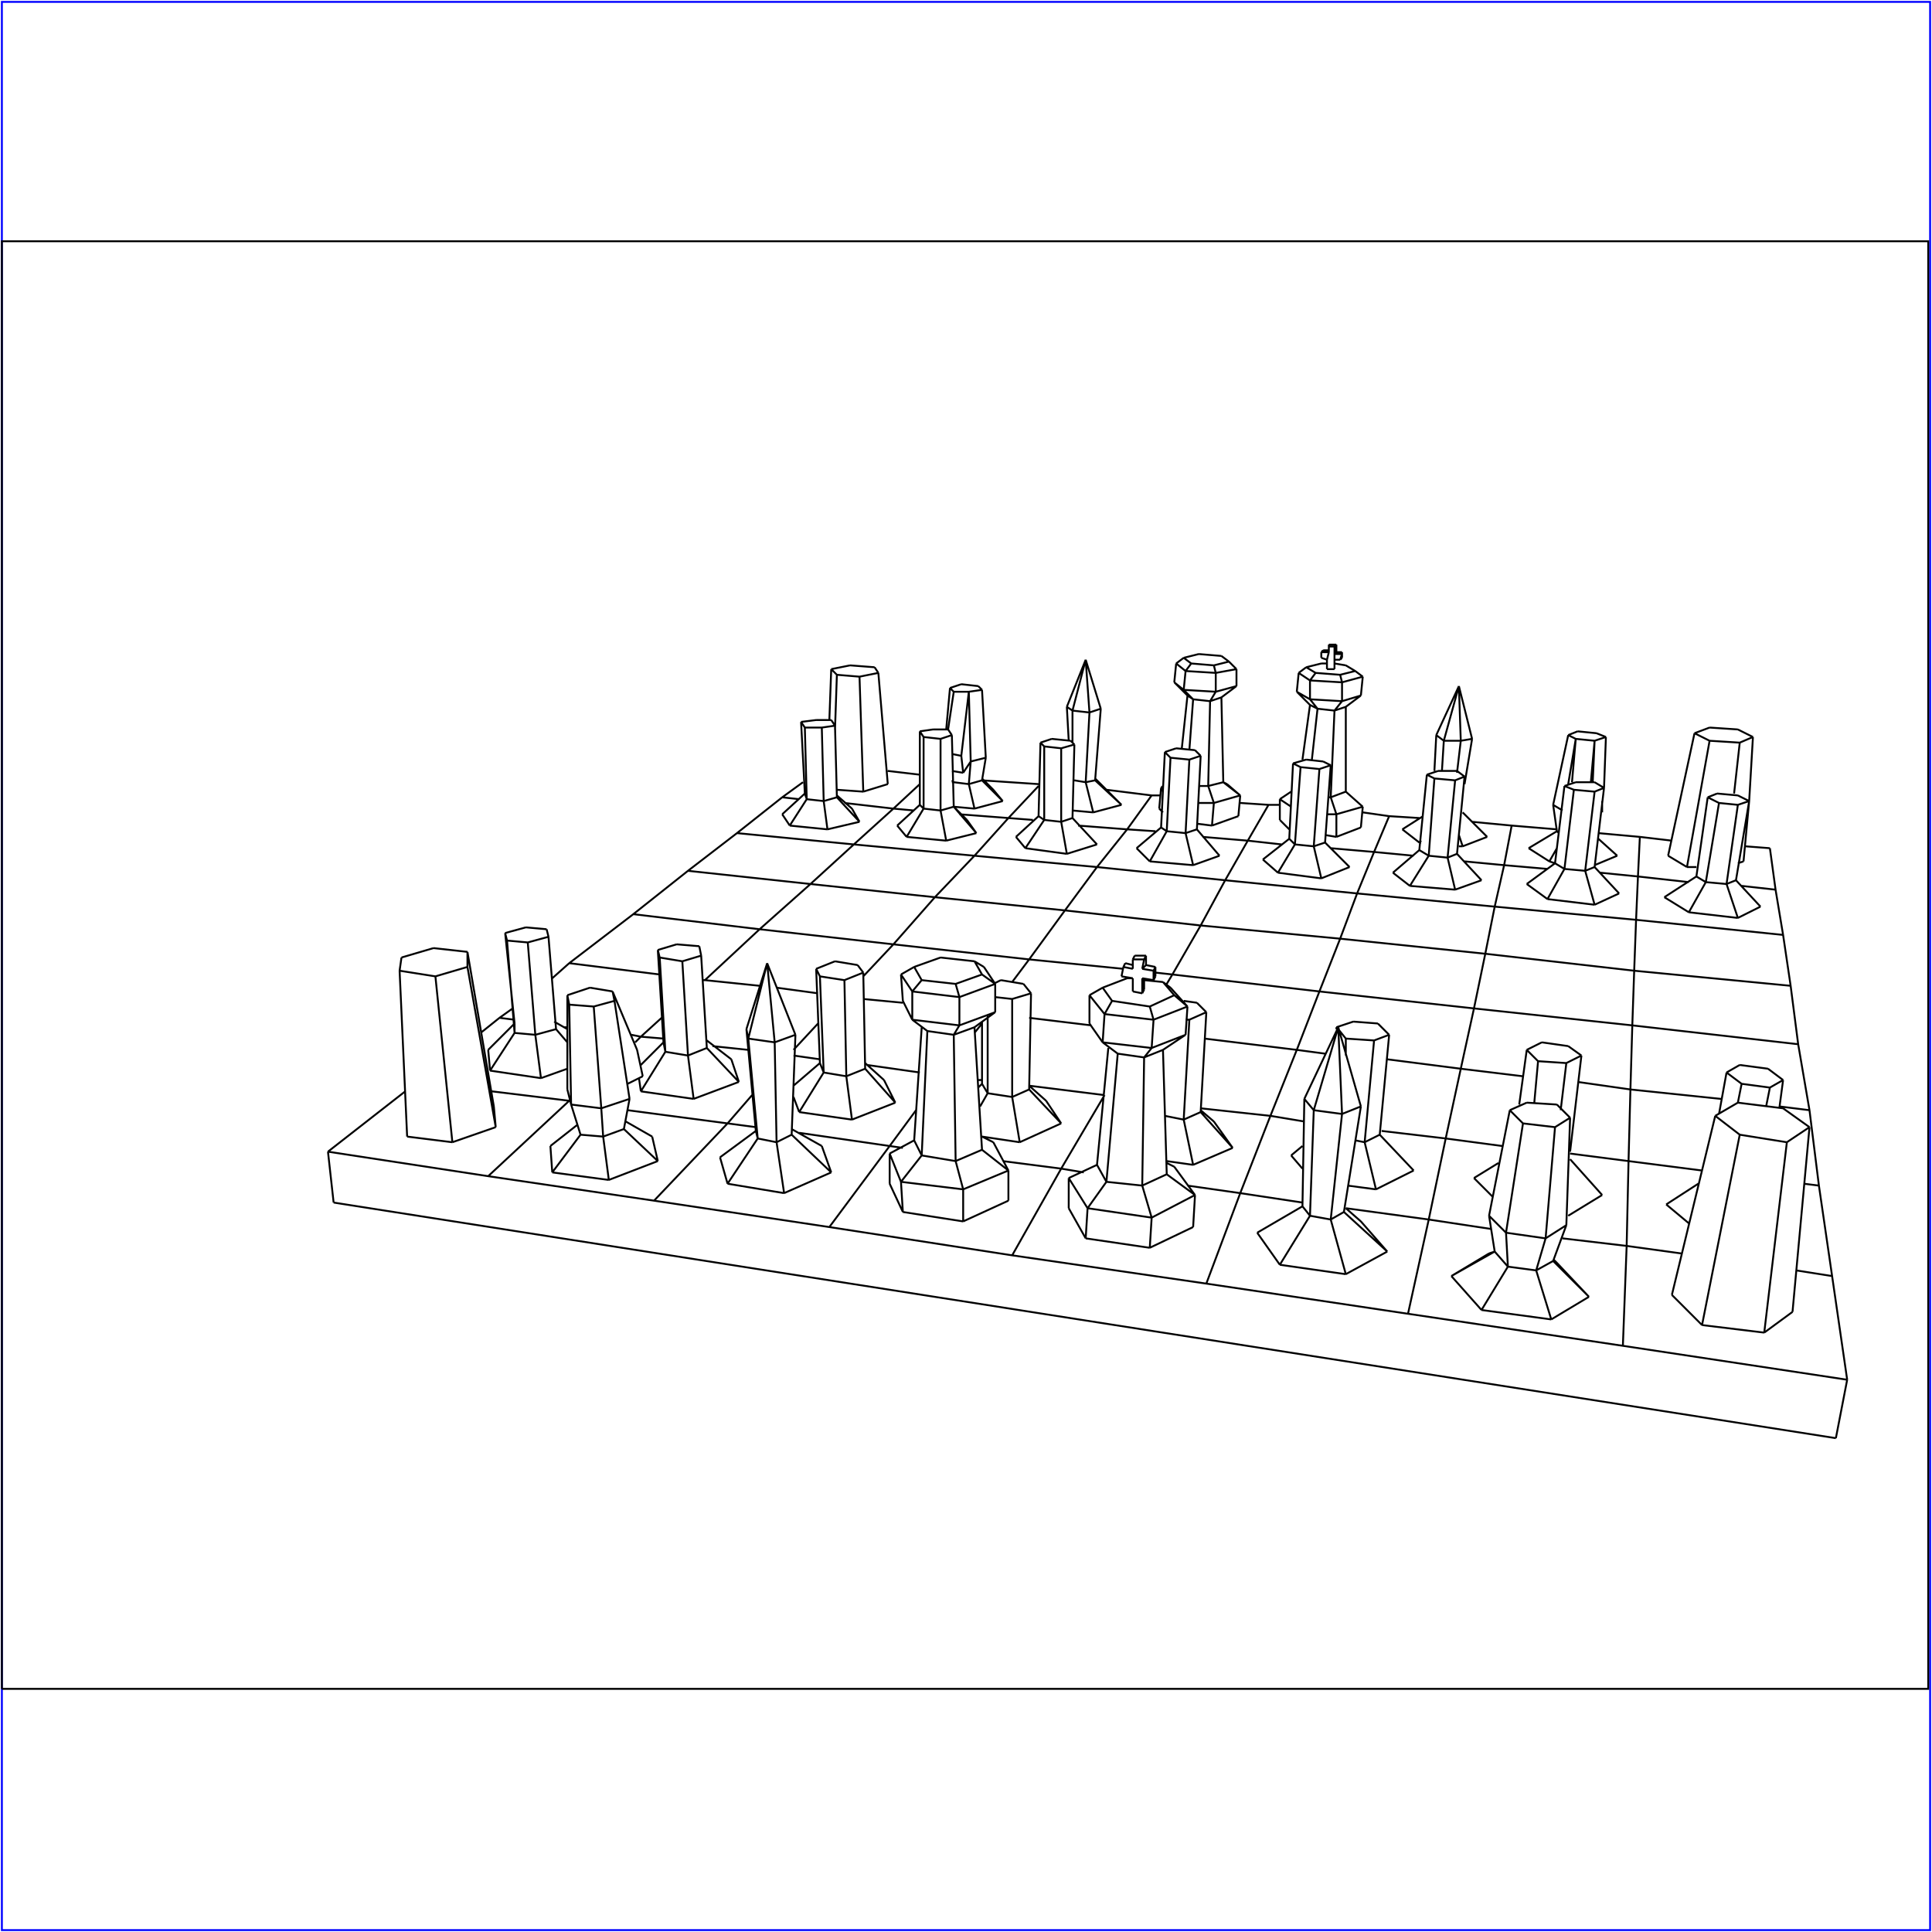 <?xml version="1.0" standalone="no"?>
<!DOCTYPE svg PUBLIC "-//W3C//DTD SVG 20010904//EN"
  "http://www.w3.org/TR/2001/REC-SVG-20010904/DTD/svg10.dtd">
<svg viewBox="0 0 1025 1025" xmlns="http://www.w3.org/2000/svg">
  <title>a SAILDART plot file</title>
  <desc>SAIL III display plot file</desc>
  <rect x="1" y="1" width="1023" height="1023" fill="none" stroke="blue" />
  <path fill="none" stroke="black" stroke-width="1" 
 d="
M 1 896 L 1023 896 L 1023 128 L 1 128 L 1 896
M 912 591 L 916 569
M 924 575 L 922 585
M 939 577 L 937 587
M 884 639 L 896 649
M 944 588 L 946 573
M 946 573 L 938 567
M 923 565 L 916 569
M 938 567 L 923 565
M 939 577 L 946 573
M 924 575 L 939 577
M 916 569 L 924 575
M 901 628 L 884 639
M 816 563 L 814 585
M 810 557 L 806 586
M 782 625 L 792 635
M 850 634 L 833 615
M 831 564 L 828 589
M 839 560 L 833 611
M 832 645 L 832 645
M 832 645 L 850 634
M 818 553 L 810 557
M 832 555 L 818 553
M 839 560 L 832 555
M 831 564 L 839 560
M 816 563 L 831 564
M 810 557 L 816 563
M 795 617 L 782 625
M 832 645 L 832 645
M 685 613 L 691 620
M 724 606 L 719 605
M 709 545 L 709 546
M 709 545 L 709 546
M 715 629 L 730 631
M 731 543 L 718 542
M 732 602 L 737 549
M 729 552 L 724 606
M 691 608 L 685 613
M 729 552 L 714 551
M 718 542 L 709 545
M 737 549 L 731 543
M 729 552 L 737 549
M 710 546 L 714 551
M 714 560 L 714 551
M 730 631 L 750 621
M 724 606 L 730 631
M 750 621 L 732 602
M 732 602 L 724 606
M 637 590 L 640 537
M 628 594 L 618 592
M 635 532 L 628 531
M 644 595 L 637 589
M 619 616 L 633 618
M 640 537 L 631 541
M 640 537 L 635 532
M 629 541 L 631 541
M 628 594 L 631 541
M 654 609 L 644 595
M 633 618 L 654 609
M 628 594 L 633 618
M 637 590 L 654 609
M 637 590 L 628 594
M 524 580 L 520 587
M 521 575 L 519 577
M 546 576 L 555 584
M 537 530 L 528 529
M 524 580 L 524 539
M 531 520 L 527 522
M 546 578 L 547 527
M 521 542 L 521 575
M 521 603 L 541 606
M 543 522 L 531 520
M 547 527 L 543 522
M 537 530 L 547 527
M 537 582 L 537 530
M 563 596 L 555 584
M 541 606 L 563 596
M 537 582 L 541 606
M 546 578 L 563 596
M 546 578 L 537 582
M 524 580 L 537 582
M 521 575 L 524 580
M 435 564 L 421 576
M 433 514 L 435 564
M 469 573 L 459 564
M 459 567 L 458 516
M 421 582 L 424 590
M 443 510 L 433 514
M 455 512 L 443 510
M 458 516 L 455 512
M 448 520 L 458 516
M 435 518 L 448 520
M 449 571 L 448 520
M 433 514 L 435 518
M 437 569 L 435 518
M 475 585 L 469 573
M 424 590 L 452 594
M 437 569 L 424 590
M 452 594 L 475 585
M 449 571 L 452 594
M 459 567 L 475 585
M 459 567 L 449 571
M 437 569 L 449 571
M 435 564 L 437 569
M 352 553 L 340 565
M 349 504 L 352 553
M 375 556 L 372 507
M 388 562 L 375 552
M 353 558 L 350 508
M 339 572 L 340 579
M 359 501 L 349 504
M 371 502 L 359 501
M 372 507 L 371 502
M 362 510 L 372 507
M 350 508 L 362 510
M 365 560 L 362 510
M 349 504 L 350 508
M 392 574 L 388 562
M 340 579 L 368 583
M 353 558 L 340 579
M 368 583 L 392 574
M 365 560 L 368 583
M 375 556 L 392 574
M 375 556 L 365 560
M 353 558 L 365 560
M 353 558 L 352 553
M 273 543 L 268 495
M 295 546 L 301 553
M 287 572 L 301 567
M 301 546 L 294 542
M 273 548 L 269 499
M 273 543 L 259 557
M 284 549 L 295 546
M 295 546 L 291 497
M 279 492 L 268 495
M 290 493 L 279 492
M 291 497 L 290 493
M 280 500 L 291 497
M 269 499 L 280 500
M 284 549 L 280 500
M 268 495 L 269 499
M 259 557 L 260 568
M 260 568 L 287 572
M 273 548 L 260 568
M 284 549 L 287 572
M 273 548 L 284 549
M 273 548 L 273 543
M 885 454 L 899 389
M 925 457 L 928 425
M 923 394 L 920 421
M 895 460 L 900 460
M 922 458 L 925 457
M 928 425 L 930 391
M 885 454 L 895 460
M 907 393 L 895 460
M 930 391 L 923 394
M 907 393 L 923 394
M 899 389 L 907 393
M 907 386 L 899 389
M 922 387 L 907 386
M 930 391 L 922 387
M 441 355 L 440 382
M 444 358 L 443 387
M 444 419 L 458 420
M 458 420 L 471 416
M 456 359 L 458 420
M 471 416 L 466 357
M 466 357 L 456 359
M 444 358 L 456 359
M 441 355 L 444 358
M 451 353 L 441 355
M 464 354 L 451 353
M 466 357 L 464 354
M 910 592 L 887 687
M 922 585 L 946 588
M 951 696 L 960 598
M 922 585 L 910 592
M 887 687 L 903 703
M 903 703 L 936 707
M 923 602 L 903 703
M 936 707 L 951 696
M 948 606 L 936 707
M 960 598 L 948 606
M 923 602 L 948 606
M 910 592 L 923 602
M 960 598 L 946 588
M 216 603 L 212 515
M 262 587 L 248 505
M 263 598 L 262 587
M 216 603 L 240 606
M 240 606 L 263 598
M 231 518 L 240 606
M 248 513 L 263 598
M 248 513 L 231 518
M 212 515 L 231 518
M 213 508 L 212 515
M 230 503 L 213 508
M 248 505 L 230 503
M 248 513 L 248 505
M 883 476 L 900 465
M 922 422 L 928 425
M 928 425 L 921 467
M 934 481 L 921 467
M 911 421 L 906 423
M 922 422 L 911 421
M 922 427 L 928 425
M 912 426 L 922 427
M 916 469 L 922 427
M 906 423 L 912 426
M 905 468 L 912 426
M 906 423 L 900 465
M 883 476 L 896 484
M 896 484 L 922 487
M 905 468 L 896 484
M 922 487 L 934 481
M 916 469 L 922 487
M 921 467 L 916 469
M 905 468 L 916 469
M 900 465 L 905 468
M 810 469 L 825 458
M 846 415 L 851 418
M 830 417 L 836 415
M 859 474 L 846 460
M 846 460 L 851 418
M 846 415 L 836 415
M 846 420 L 851 418
M 835 419 L 846 420
M 841 462 L 846 420
M 830 417 L 835 419
M 830 461 L 835 419
M 830 417 L 825 458
M 810 469 L 821 477
M 821 477 L 846 480
M 830 461 L 821 477
M 846 480 L 859 474
M 841 462 L 846 480
M 846 460 L 841 462
M 830 461 L 841 462
M 825 458 L 830 461
M 739 463 L 753 451
M 777 412 L 773 453
M 786 467 L 773 453
M 757 411 L 753 451
M 773 409 L 763 409
M 777 412 L 773 409
M 763 409 L 757 411
M 772 414 L 777 412
M 761 413 L 772 414
M 768 455 L 772 414
M 757 411 L 761 413
M 758 454 L 761 413
M 739 463 L 748 470
M 748 470 L 772 472
M 758 454 L 748 470
M 772 472 L 786 467
M 768 455 L 772 472
M 773 453 L 768 455
M 758 454 L 768 455
M 753 451 L 758 454
M 670 456 L 684 445
M 686 405 L 684 445
M 716 460 L 703 447
M 703 447 L 706 406
M 706 406 L 702 404
M 702 404 L 693 403
M 693 403 L 686 405
M 700 408 L 706 406
M 690 407 L 700 408
M 697 449 L 700 408
M 686 405 L 690 407
M 687 448 L 690 407
M 670 456 L 678 463
M 678 463 L 701 466
M 687 448 L 678 463
M 701 466 L 716 460
M 697 449 L 701 466
M 703 447 L 697 449
M 687 448 L 697 449
M 684 445 L 687 448
M 603 450 L 616 439
M 647 454 L 635 440
M 634 398 L 624 397
M 635 440 L 637 401
M 624 397 L 618 399
M 637 401 L 634 398
M 631 403 L 637 401
M 621 402 L 631 403
M 629 442 L 631 403
M 618 399 L 621 402
M 619 441 L 621 402
M 618 399 L 616 439
M 603 450 L 610 457
M 610 457 L 633 459
M 619 441 L 610 457
M 633 459 L 647 454
M 629 442 L 633 459
M 635 440 L 629 442
M 619 441 L 629 442
M 616 439 L 619 441
M 539 444 L 551 433
M 570 395 L 569 434
M 582 448 L 569 434
M 570 395 L 568 393
M 552 394 L 551 433
M 558 392 L 552 394
M 568 393 L 558 392
M 563 397 L 570 395
M 554 396 L 563 397
M 563 436 L 563 397
M 552 394 L 554 396
M 554 435 L 554 396
M 539 444 L 544 450
M 544 450 L 566 453
M 554 435 L 544 450
M 566 453 L 582 448
M 563 436 L 566 453
M 569 434 L 563 436
M 554 435 L 563 436
M 551 433 L 554 435
M 513 435 L 506 428
M 476 438 L 488 427
M 506 428 L 505 390
M 495 387 L 488 388
M 503 387 L 495 387
M 505 390 L 503 387
M 499 392 L 505 390
M 490 391 L 499 392
M 499 430 L 499 392
M 488 388 L 490 391
M 490 429 L 490 391
M 488 388 L 488 427
M 518 442 L 513 435
M 476 438 L 481 444
M 481 444 L 502 446
M 490 429 L 481 444
M 502 446 L 518 442
M 499 430 L 502 446
M 506 428 L 518 442
M 506 428 L 499 430
M 490 429 L 499 430
M 488 427 L 490 429
M 427 421 L 425 383
M 415 432 L 427 421
M 452 429 L 444 422
M 433 382 L 425 383
M 441 382 L 433 382
M 443 385 L 441 382
M 436 386 L 443 385
M 444 423 L 443 385
M 427 386 L 436 386
M 437 425 L 436 386
M 425 383 L 427 386
M 428 424 L 427 386
M 456 436 L 452 429
M 415 432 L 419 438
M 419 438 L 439 440
M 428 424 L 419 438
M 439 440 L 456 436
M 437 425 L 439 440
M 444 423 L 456 436
M 444 423 L 437 425
M 428 424 L 437 425
M 427 421 L 428 424
M 301 578 L 301 528
M 341 571 L 333 575
M 308 602 L 303 586
M 326 531 L 334 583
M 346 603 L 332 595
M 341 571 L 338 557
M 306 597 L 292 608
M 313 524 L 301 528
M 338 557 L 325 526
M 331 599 L 334 583
M 320 603 L 319 588
M 292 608 L 293 622
M 308 602 L 293 622
M 326 531 L 325 526
M 326 531 L 315 534
M 315 534 L 302 533
M 319 588 L 315 534
M 301 528 L 302 533
M 302 533 L 303 586
M 325 526 L 313 524
M 319 588 L 334 583
M 303 586 L 319 588
M 301 578 L 303 586
M 293 622 L 323 626
M 323 626 L 349 616
M 320 603 L 323 626
M 349 616 L 346 603
M 331 599 L 349 616
M 320 603 L 331 599
M 320 603 L 308 602
M 793 664 L 790 645
M 831 650 L 833 593
M 790 645 L 801 589
M 826 670 L 824 668
M 810 585 L 801 589
M 824 669 L 831 650
M 826 586 L 810 585
M 833 593 L 826 586
M 793 664 L 790 665
M 815 674 L 820 657
M 770 677 L 786 695
M 800 672 L 786 695
M 833 593 L 825 598
M 825 598 L 808 596
M 820 657 L 825 598
M 801 589 L 808 596
M 808 596 L 799 654
M 820 657 L 831 650
M 799 654 L 820 657
M 790 645 L 799 654
M 799 654 L 800 672
M 786 695 L 823 700
M 823 700 L 843 688
M 815 674 L 823 700
M 843 688 L 826 670
M 843 688 L 824 669
M 790 665 L 770 677
M 793 664 L 770 677
M 815 674 L 824 669
M 815 674 L 800 672
M 800 672 L 793 664
M 826 441 L 824 427
M 850 430 L 850 425
M 846 393 L 845 415
M 836 392 L 834 415
M 846 393 L 844 415
M 824 427 L 829 430
M 826 441 L 827 442
M 822 457 L 826 450
M 822 457 L 825 458
M 858 454 L 848 445
M 850 430 L 850 430
M 826 441 L 811 450
M 851 418 L 852 391
M 846 459 L 858 454
M 836 392 L 832 390
M 837 388 L 832 390
M 832 390 L 824 427
M 847 389 L 837 388
M 852 391 L 847 389
M 846 393 L 852 391
M 836 392 L 846 393
M 832 416 L 836 392
M 850 431 L 850 430
M 811 450 L 822 457
M 506 367 L 503 387
M 506 415 L 505 414
M 504 365 L 502 387
M 506 415 L 505 415
M 510 401 L 505 400
M 527 419 L 521 413
M 506 428 L 517 429
M 505 409 L 511 410
M 511 410 L 515 404
M 517 429 L 514 416
M 532 425 L 527 419
M 511 410 L 510 401
M 510 401 L 514 367
M 506 367 L 504 365
M 510 363 L 504 365
M 519 364 L 510 363
M 521 366 L 519 364
M 514 367 L 521 366
M 523 402 L 521 366
M 506 367 L 514 367
M 515 404 L 514 367
M 515 404 L 523 402
M 514 416 L 515 404
M 521 414 L 523 402
M 517 429 L 532 425
M 521 414 L 532 425
M 521 414 L 514 416
M 514 416 L 506 415
M 505 414 L 506 415
M 692 583 L 691 640
M 710 545 L 692 583
M 710 545 L 722 587
M 722 648 L 714 641
M 713 643 L 722 587
M 712 591 L 710 545
M 697 589 L 710 545
M 712 591 L 722 587
M 697 589 L 712 591
M 706 647 L 712 591
M 692 583 L 697 589
M 695 645 L 697 589
M 736 664 L 722 648
M 667 654 L 679 671
M 691 640 L 667 654
M 679 671 L 714 676
M 695 645 L 679 671
M 714 676 L 736 664
M 706 647 L 714 676
M 713 643 L 736 664
M 713 643 L 706 647
M 695 645 L 706 647
M 691 640 L 695 645
M 420 599 L 436 608
M 401 600 L 396 546
M 420 602 L 422 549
M 407 511 L 422 549
M 402 604 L 397 551
M 401 600 L 382 614
M 411 553 L 407 511
M 397 551 L 407 511
M 407 511 L 396 546
M 411 553 L 422 549
M 397 551 L 411 553
M 412 606 L 411 553
M 396 546 L 397 551
M 441 622 L 436 608
M 382 614 L 386 628
M 386 628 L 416 633
M 402 604 L 386 628
M 416 633 L 441 622
M 412 606 L 416 633
M 420 602 L 441 622
M 420 602 L 412 606
M 402 604 L 412 606
M 402 604 L 401 600
M 753 447 L 754 447
M 766 393 L 765 409
M 762 390 L 761 409
M 753 447 L 754 446
M 776 449 L 774 443
M 775 393 L 773 410
M 789 444 L 776 431
M 744 440 L 755 433
M 774 449 L 776 449
M 777 416 L 781 392
M 781 392 L 774 364
M 775 393 L 774 364
M 766 393 L 774 364
M 774 364 L 762 390
M 775 393 L 781 392
M 766 393 L 775 393
M 762 390 L 766 393
M 744 440 L 753 447
M 776 449 L 789 444
M 576 415 L 570 414
M 566 375 L 567 393
M 569 377 L 569 394
M 588 420 L 581 413
M 569 430 L 580 431
M 584 376 L 576 350
M 578 378 L 576 350
M 569 377 L 576 350
M 576 350 L 566 375
M 578 378 L 584 376
M 581 414 L 584 376
M 569 377 L 578 378
M 576 415 L 578 378
M 566 375 L 569 377
M 595 427 L 588 420
M 580 431 L 595 427
M 576 415 L 580 431
M 595 427 L 581 414
M 581 414 L 576 415
M 601 526 L 601 519
M 595 518 L 596 513
M 601 514 L 601 509
M 607 525 L 607 519
M 601 512 L 597 511
M 608 512 L 608 507
M 613 518 L 613 513
M 595 518 L 601 519
M 608 512 L 606 514
M 606 527 L 606 519
M 612 520 L 613 518
M 613 513 L 608 512
M 612 515 L 613 513
M 608 507 L 602 507
M 607 509 L 608 507
M 602 507 L 601 509
M 597 511 L 596 513
M 606 527 L 607 525
M 601 526 L 606 527
M 601 514 L 596 513
M 607 509 L 601 509
M 606 514 L 607 509
M 612 515 L 606 514
M 612 520 L 612 515
M 606 519 L 612 520
M 567 625 L 582 618
M 617 521 L 607 520
M 630 534 L 629 549
M 623 619 L 619 617
M 593 559 L 585 553
M 619 623 L 617 557
M 598 519 L 585 524
M 588 556 L 582 618
M 634 634 L 623 619
M 601 519 L 598 519
M 623 528 L 617 521
M 587 627 L 593 559
M 590 531 L 610 534
M 590 531 L 585 524
M 586 538 L 590 531
M 585 524 L 578 528
M 621 524 L 617 521
M 610 534 L 623 528
M 630 534 L 623 528
M 612 541 L 610 534
M 586 538 L 612 541
M 578 528 L 586 538
M 586 538 L 585 553
M 578 528 L 578 543
M 630 534 L 621 524
M 612 541 L 630 534
M 611 556 L 612 541
M 611 556 L 629 549
M 617 557 L 629 549
M 585 553 L 611 556
M 607 561 L 611 556
M 578 543 L 585 553
M 607 561 L 617 557
M 607 561 L 593 559
M 606 629 L 607 561
M 619 623 L 606 629
M 634 634 L 619 623
M 587 627 L 606 629
M 611 646 L 606 629
M 587 627 L 582 618
M 577 641 L 587 627
M 567 641 L 576 657
M 567 625 L 567 641
M 576 657 L 610 662
M 577 641 L 576 657
M 610 662 L 633 651
M 610 662 L 611 646
M 633 651 L 634 634
M 611 646 L 634 634
M 577 641 L 611 646
M 567 625 L 577 641
M 472 612 L 485 605
M 485 605 L 489 545
M 521 610 L 517 545
M 528 537 L 517 545
M 484 541 L 479 531
M 492 547 L 484 541
M 527 606 L 521 603
M 528 537 L 528 522
M 535 621 L 527 606
M 521 517 L 517 510
M 517 510 L 499 508
M 499 508 L 485 513
M 489 613 L 492 547
M 489 520 L 507 522
M 489 520 L 485 513
M 484 526 L 489 520
M 485 513 L 478 517
M 522 513 L 517 510
M 507 522 L 521 517
M 528 522 L 521 517
M 509 529 L 507 522
M 484 526 L 509 529
M 478 517 L 484 526
M 484 526 L 484 541
M 478 517 L 479 531
M 528 522 L 522 513
M 509 529 L 528 522
M 509 544 L 509 529
M 509 544 L 528 537
M 484 541 L 509 544
M 506 549 L 509 544
M 506 549 L 517 545
M 506 549 L 492 547
M 507 616 L 506 549
M 521 610 L 507 616
M 535 621 L 521 610
M 489 613 L 507 616
M 511 631 L 507 616
M 489 613 L 485 605
M 478 627 L 489 613
M 472 628 L 479 643
M 472 612 L 472 628
M 479 643 L 511 648
M 478 627 L 479 643
M 511 648 L 535 637
M 511 648 L 511 631
M 535 637 L 535 621
M 511 631 L 535 621
M 478 627 L 511 631
M 472 612 L 478 627
M 615 429 L 616 418
M 633 371 L 631 398
M 630 369 L 627 397
M 644 426 L 636 426
M 616 418 L 617 420
M 615 429 L 617 431
M 641 417 L 636 417
M 651 416 L 649 415
M 635 437 L 643 438
M 633 371 L 628 366
M 617 417 L 616 418
M 652 351 L 648 348
M 648 348 L 636 347
M 623 362 L 630 369
M 636 347 L 628 349
M 632 352 L 644 353
M 632 352 L 628 349
M 629 356 L 632 352
M 628 349 L 624 352
M 644 353 L 652 351
M 656 355 L 652 351
M 645 357 L 644 353
M 629 356 L 645 357
M 624 352 L 629 356
M 629 356 L 628 366
M 624 352 L 623 362
M 645 357 L 656 355
M 656 364 L 656 355
M 645 367 L 645 357
M 645 367 L 656 364
M 648 370 L 656 364
M 628 366 L 645 367
M 642 372 L 645 367
M 623 362 L 628 366
M 642 372 L 648 370
M 649 415 L 648 370
M 642 372 L 633 371
M 641 417 L 642 372
M 633 371 L 630 369
M 649 415 L 641 417
M 658 422 L 649 415
M 644 426 L 641 417
M 643 438 L 657 433
M 643 438 L 644 426
M 657 433 L 658 422
M 644 426 L 658 422
M 658 422 L 651 416
M 704 355 L 704 350
M 705 346 L 705 343
M 708 354 L 708 350
M 705 345 L 702 345
M 704 350 L 705 346
M 708 347 L 708 350
M 701 349 L 704 350
M 709 346 L 708 347
M 712 349 L 712 346
M 708 355 L 708 350
M 711 350 L 712 349
M 712 346 L 709 346
M 712 347 L 712 346
M 709 346 L 709 342
M 709 342 L 705 342
M 708 343 L 709 342
M 705 342 L 705 343
M 702 345 L 701 346
M 708 355 L 708 354
M 704 355 L 708 355
M 701 346 L 701 349
M 705 346 L 701 346
M 708 343 L 705 343
M 708 347 L 708 343
M 712 347 L 708 347
M 711 350 L 712 347
M 708 350 L 711 350
M 679 435 L 679 424
M 699 376 L 696 403
M 695 374 L 691 403
M 709 432 L 704 432
M 679 424 L 685 428
M 679 435 L 684 440
M 706 423 L 705 423
M 714 353 L 708 352
M 703 443 L 709 444
M 704 352 L 701 352
M 708 377 L 706 423
M 685 420 L 679 424
M 719 356 L 714 353
M 688 367 L 695 374
M 701 352 L 693 354
M 698 357 L 711 358
M 698 357 L 693 354
M 695 361 L 698 357
M 693 354 L 689 357
M 711 358 L 719 356
M 723 359 L 719 356
M 712 362 L 711 358
M 695 361 L 712 362
M 689 357 L 695 361
M 695 361 L 695 371
M 689 357 L 688 367
M 712 362 L 723 359
M 722 369 L 723 359
M 712 372 L 712 362
M 712 372 L 722 369
M 714 375 L 722 369
M 695 371 L 712 372
M 708 377 L 712 372
M 688 367 L 695 371
M 699 376 L 695 371
M 708 377 L 714 375
M 714 420 L 714 375
M 708 377 L 699 376
M 695 374 L 699 376
M 714 420 L 706 423
M 723 428 L 714 420
M 709 432 L 706 423
M 709 444 L 722 439
M 709 444 L 709 432
M 722 439 L 723 428
M 709 432 L 723 428
M 265 540 L 255 548
M 302 511 L 293 519
M 301 545 L 299 545
M 340 550 L 337 553
M 261 579 L 302 584
M 259 624 L 302 584
M 386 596 L 333 589
M 340 550 L 335 549
M 386 596 L 401 598
M 397 557 L 378 555
M 340 550 L 351 540
M 435 562 L 421 560
M 374 520 L 403 523
M 488 569 L 460 565
M 421 557 L 434 543
M 479 532 L 458 530
M 474 501 L 458 518
M 412 524 L 434 527
M 302 511 L 350 517
M 474 429 L 448 426
M 488 411 L 471 409
M 474 429 L 488 416
M 535 434 L 509 432
M 563 620 L 532 616
M 519 573 L 521 573
M 546 509 L 537 521
M 517 548 L 521 543
M 658 633 L 630 629
M 586 581 L 586 581
M 622 517 L 613 516
M 546 540 L 579 544
M 586 581 L 586 581
M 622 517 L 619 522
M 758 647 L 714 641
M 767 604 L 733 600
M 775 567 L 736 562
M 972 677 L 953 674
M 863 661 L 829 657
M 864 616 L 833 612
M 775 567 L 808 571
M 965 629 L 957 628
M 960 589 L 944 587
M 551 416 L 521 414
M 598 440 L 572 438
M 535 434 L 551 417
M 662 446 L 638 444
M 611 422 L 587 419
M 673 427 L 658 426
M 729 452 L 706 450
M 737 433 L 723 431
M 798 459 L 777 457
M 802 438 L 781 436
M 870 444 L 848 442
M 869 465 L 849 463
M 939 450 L 926 449
M 942 472 L 924 470
M 215 579 L 174 611
M 399 581 L 386 596
M 352 551 L 340 550
M 575 622 L 563 620
M 373 520 L 374 520
M 424 424 L 415 423
M 426 415 L 415 423
M 485 430 L 474 429
M 596 514 L 546 509
M 548 435 L 535 434
M 691 638 L 658 633
M 700 526 L 688 557
M 791 652 L 758 647
M 775 567 L 767 604
M 797 608 L 767 604
M 892 665 L 863 661
M 837 574 L 865 578
M 903 621 L 864 616
M 913 583 L 865 578
M 613 441 L 598 440
M 679 427 L 673 427
M 680 448 L 662 446
M 753 434 L 737 433
M 750 454 L 729 452
M 826 440 L 802 438
M 821 461 L 798 459
M 896 468 L 869 465
M 887 446 L 870 444
M 486 589 L 472 608
M 424 601 L 472 608
M 403 493 L 374 520
M 546 576 L 586 581
M 692 595 L 674 592
M 639 551 L 688 557
M 273 541 L 265 540
M 479 609 L 472 608
M 272 535 L 265 540
M 373 520 L 374 520
M 637 588 L 674 592
M 703 559 L 688 557
M 965 629 L 960 589
M 960 589 L 954 554
M 700 526 L 622 517
M 637 491 L 622 517
M 616 422 L 611 422
M 869 465 L 870 444
M 798 459 L 802 438
M 729 452 L 737 433
M 662 446 L 673 427
M 598 440 L 611 422
M 942 472 L 939 450
M 868 488 L 869 465
M 793 481 L 798 459
M 720 474 L 729 452
M 650 467 L 662 446
M 582 460 L 598 440
M 517 454 L 535 434
M 453 448 L 474 429
M 415 423 L 391 442
M 946 496 L 942 472
M 868 488 L 946 496
M 793 481 L 868 488
M 867 515 L 868 488
M 720 474 L 793 481
M 788 506 L 793 481
M 650 467 L 720 474
M 711 498 L 720 474
M 582 460 L 650 467
M 637 491 L 650 467
M 517 454 L 582 460
M 565 483 L 582 460
M 453 448 L 517 454
M 496 476 L 517 454
M 391 442 L 453 448
M 430 469 L 453 448
M 391 442 L 365 462
M 950 523 L 946 496
M 867 515 L 950 523
M 788 506 L 867 515
M 866 544 L 867 515
M 711 498 L 788 506
M 782 535 L 788 506
M 637 491 L 711 498
M 700 526 L 711 498
M 565 483 L 637 491
M 496 476 L 565 483
M 546 509 L 565 483
M 430 469 L 496 476
M 474 501 L 496 476
M 365 462 L 430 469
M 403 493 L 430 469
M 365 462 L 336 485
M 954 554 L 950 523
M 866 544 L 954 554
M 782 535 L 866 544
M 865 578 L 866 544
M 700 526 L 782 535
M 775 567 L 782 535
M 474 501 L 546 509
M 403 493 L 474 501
M 336 485 L 403 493
M 336 485 L 302 511
M 864 616 L 865 578
M 674 592 L 688 557
M 863 661 L 864 616
M 758 647 L 767 604
M 658 633 L 674 592
M 563 620 L 586 581
M 972 677 L 965 629
M 747 697 L 758 647
M 861 714 L 747 697
M 640 681 L 658 633
M 747 697 L 640 681
M 537 666 L 563 620
M 640 681 L 537 666
M 440 651 L 472 608
M 537 666 L 440 651
M 347 637 L 386 596
M 440 651 L 347 637
M 347 637 L 259 624
M 259 624 L 174 611
M 861 714 L 863 661
M 980 732 L 972 677
M 974 763 L 980 732
M 177 638 L 974 763
M 174 611 L 177 638
M 980 732 L 861 714
" />
</svg>
